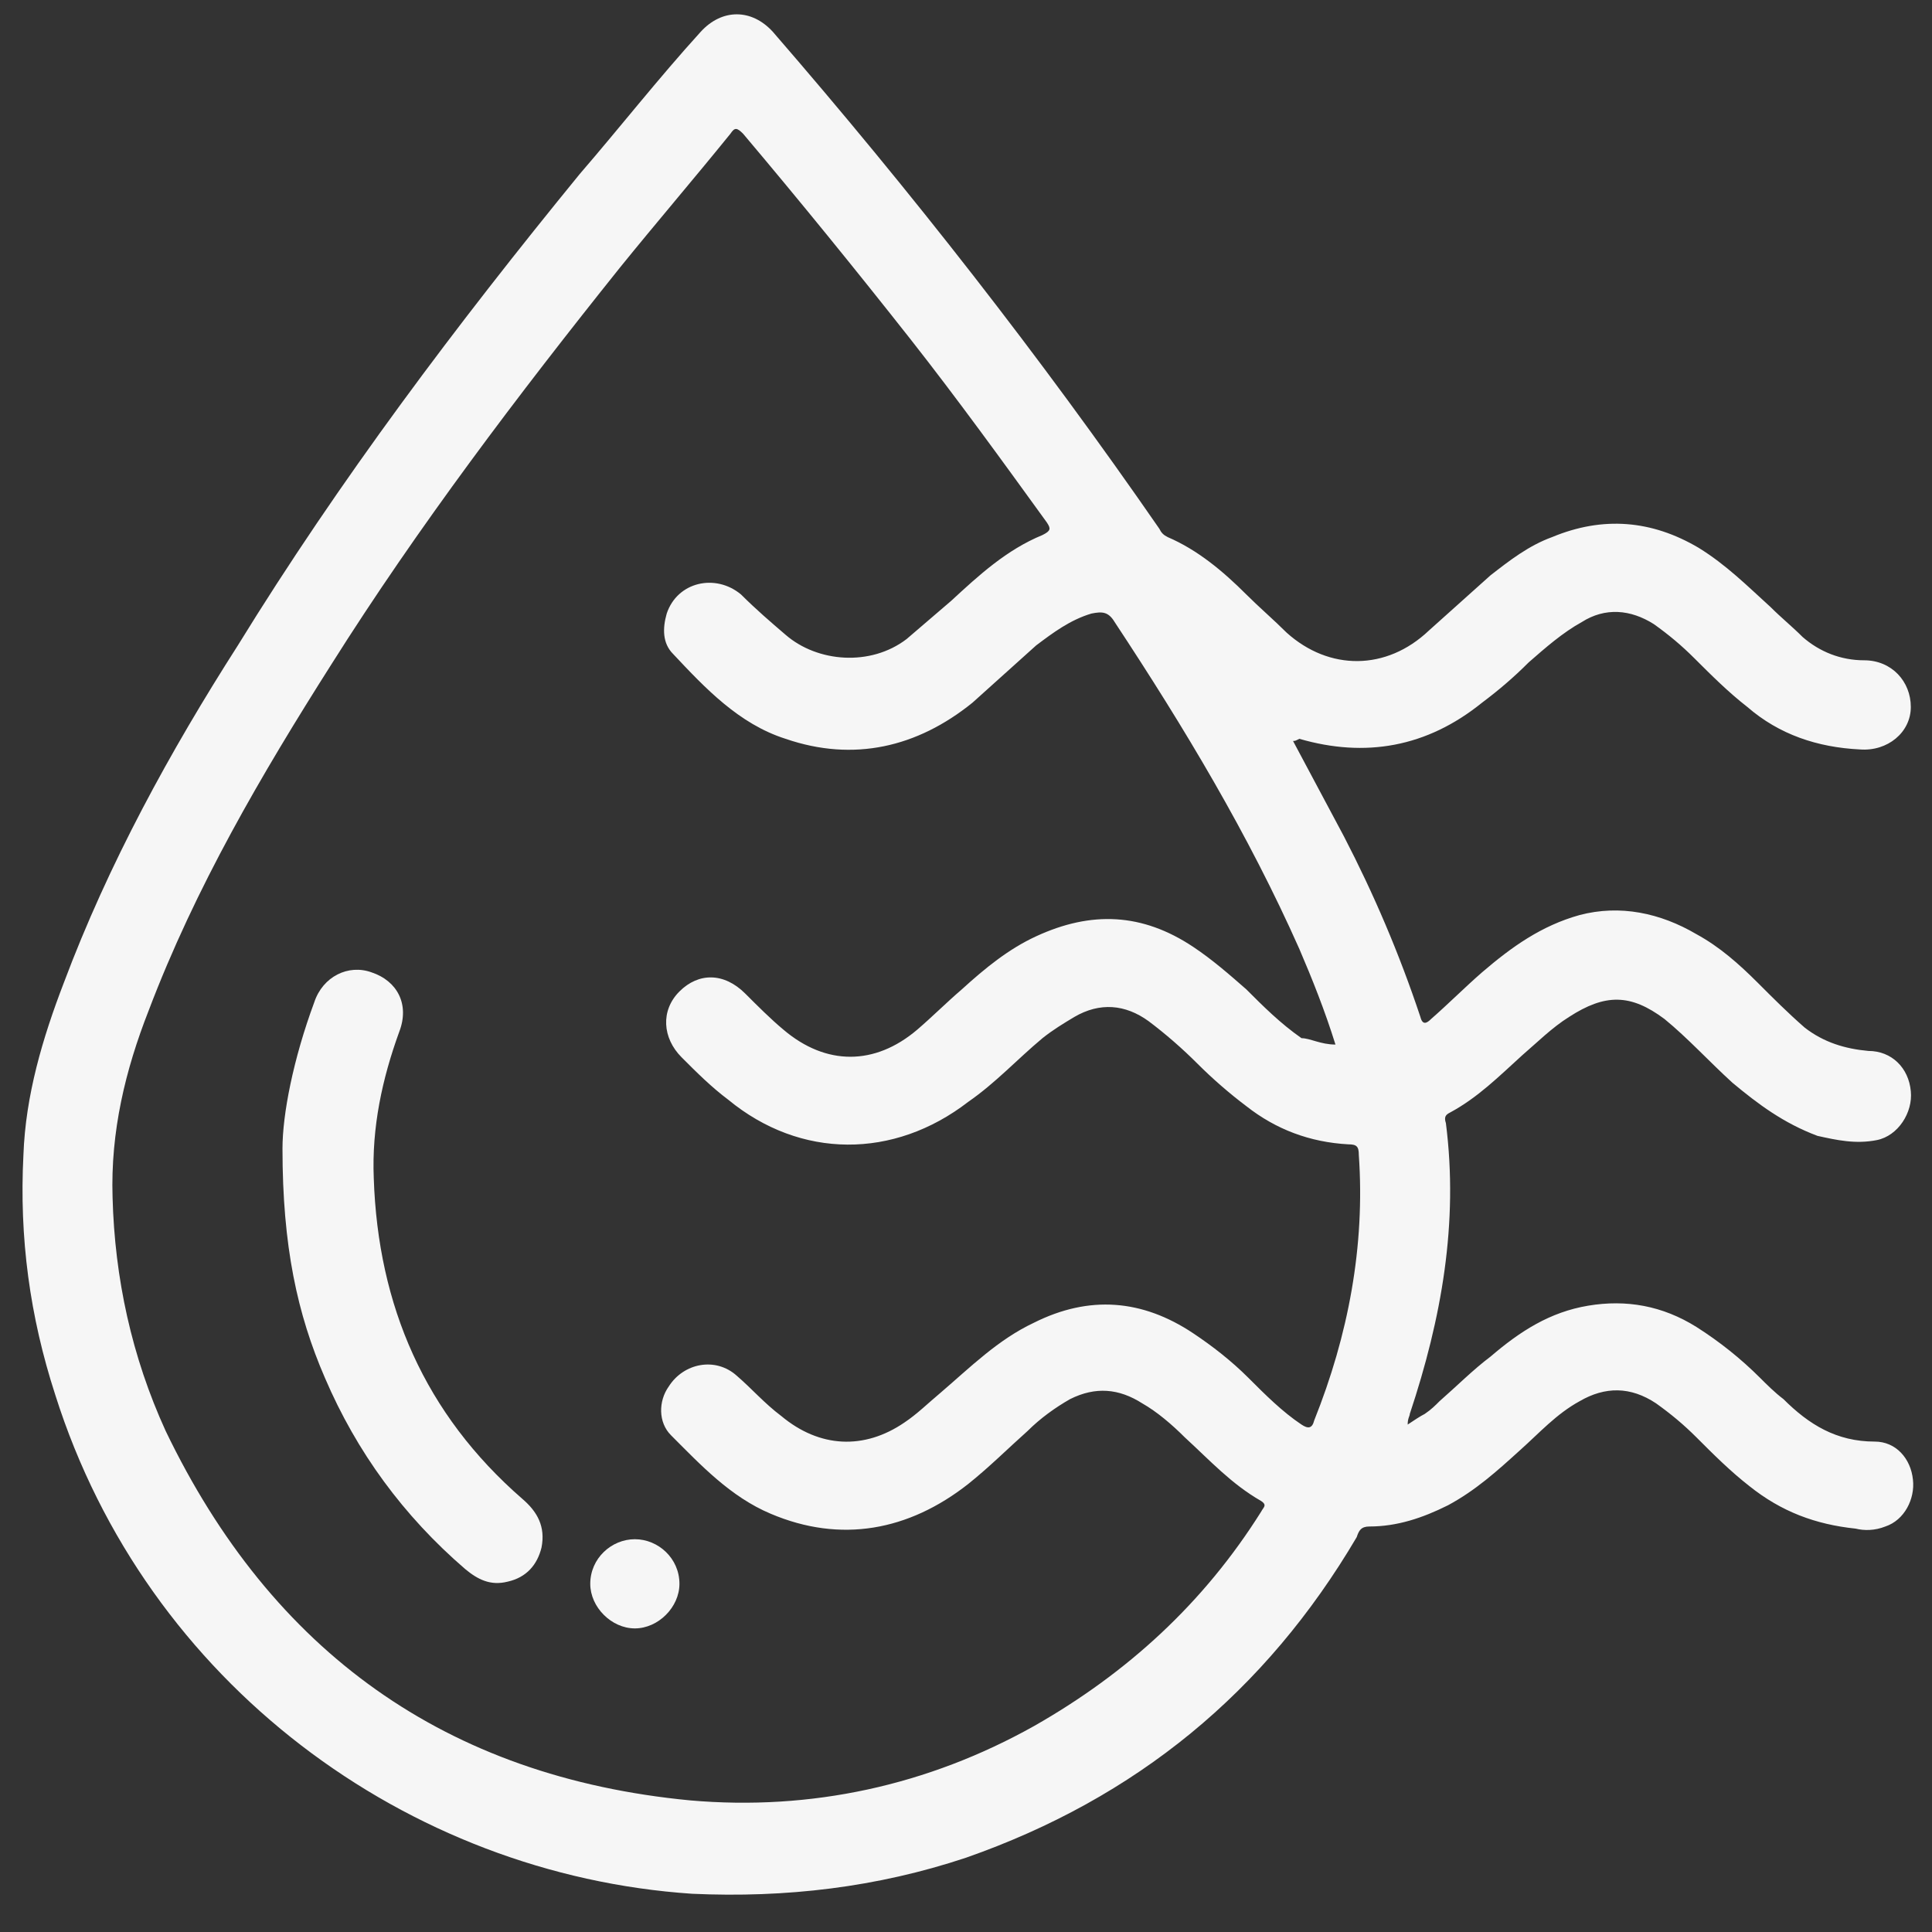 <?xml version="1.0" encoding="UTF-8"?>
<svg xmlns="http://www.w3.org/2000/svg" width="56" height="56" viewBox="0 0 56 56" fill="none">
  <rect x="0" y="0" width="56" height="56" fill="#333333" stroke="none"/>
  <path d="M37.479 21.477C37.971 22.4 38.463 23.323 38.956 24.246C39.817 25.908 40.556 27.631 41.171 29.477C41.233 29.723 41.356 29.662 41.479 29.538C41.971 29.108 42.463 28.615 42.956 28.185C43.817 27.446 44.679 26.831 45.786 26.523C46.956 26.215 48.125 26.462 49.171 27.077C49.848 27.446 50.402 27.939 50.956 28.492C51.386 28.923 51.817 29.354 52.309 29.785C52.863 30.215 53.479 30.4 54.156 30.462C54.833 30.462 55.325 30.954 55.386 31.631C55.448 32.246 55.017 32.923 54.402 33.046C53.786 33.169 53.233 33.046 52.679 32.923C51.694 32.554 50.956 32 50.217 31.385C49.54 30.769 48.925 30.092 48.248 29.538C47.263 28.8 46.525 28.8 45.479 29.477C44.986 29.785 44.556 30.215 44.125 30.585C43.448 31.2 42.833 31.815 42.033 32.246C41.91 32.308 41.848 32.369 41.91 32.554C42.279 35.446 41.786 38.215 40.863 40.985C40.863 41.046 40.802 41.108 40.802 41.292C40.986 41.169 41.171 41.046 41.294 40.985C41.479 40.861 41.602 40.739 41.725 40.615C42.217 40.185 42.709 39.692 43.202 39.323C44.063 38.585 44.925 38.031 46.033 37.846C47.14 37.661 48.186 37.846 49.171 38.462C49.848 38.892 50.463 39.385 51.017 39.938C51.202 40.123 51.448 40.369 51.694 40.554C52.433 41.292 53.233 41.785 54.34 41.785C54.956 41.785 55.386 42.277 55.448 42.892C55.51 43.446 55.202 44.062 54.648 44.246C54.34 44.369 54.033 44.369 53.786 44.308C52.617 44.185 51.633 43.815 50.709 43.077C50.156 42.646 49.663 42.154 49.171 41.661C48.802 41.292 48.433 40.985 48.002 40.677C47.263 40.185 46.525 40.185 45.786 40.615C45.109 40.985 44.617 41.538 44.063 42.031C43.386 42.646 42.771 43.2 41.971 43.631C41.233 44 40.494 44.246 39.694 44.246C39.448 44.246 39.386 44.369 39.325 44.554C36.679 49.046 32.925 52.123 28.002 53.846C25.417 54.708 22.771 55.015 20.063 54.892C11.817 54.339 4.248 48.8 1.602 40.431C0.863 38.154 0.556 35.877 0.679 33.477C0.74 31.754 1.233 30.092 1.848 28.492C3.14 25.046 4.925 21.785 6.894 18.708C9.848 13.908 13.233 9.415 16.802 5.046C17.971 3.692 19.079 2.277 20.309 0.923C20.925 0.246 21.786 0.246 22.402 0.923C26.402 5.538 30.156 10.338 33.602 15.323C33.663 15.446 33.725 15.508 33.848 15.569C34.709 15.938 35.448 16.554 36.125 17.231C36.494 17.6 36.925 17.969 37.294 18.338C38.525 19.446 40.186 19.446 41.417 18.277C42.033 17.723 42.586 17.231 43.202 16.677C43.756 16.246 44.309 15.815 44.986 15.569C46.463 14.954 47.879 15.077 49.233 15.877C50.033 16.369 50.648 16.985 51.325 17.6C51.633 17.908 51.94 18.154 52.248 18.462C52.74 18.892 53.356 19.139 54.033 19.139C54.833 19.139 55.386 19.754 55.386 20.492C55.386 21.231 54.709 21.785 53.91 21.723C52.679 21.662 51.571 21.292 50.648 20.492C50.094 20.061 49.602 19.569 49.109 19.077C48.74 18.708 48.371 18.4 47.94 18.092C47.263 17.662 46.525 17.6 45.848 18.031C45.294 18.338 44.802 18.769 44.309 19.2C43.879 19.631 43.448 20 42.956 20.369C41.356 21.662 39.571 21.969 37.663 21.415C37.54 21.477 37.54 21.477 37.479 21.477ZM38.709 30.277C38.402 29.292 38.033 28.369 37.663 27.508C36.186 24.185 34.34 21.108 32.309 18.031C32.125 17.723 31.94 17.723 31.633 17.785C31.017 17.969 30.525 18.338 30.033 18.708C29.417 19.262 28.802 19.815 28.186 20.369C26.586 21.662 24.74 22.092 22.771 21.415C21.417 20.985 20.433 19.939 19.509 18.954C19.202 18.646 19.202 18.215 19.325 17.785C19.633 16.861 20.74 16.615 21.479 17.231C21.91 17.662 22.34 18.031 22.771 18.4C23.694 19.2 25.233 19.323 26.279 18.523C26.709 18.154 27.14 17.785 27.571 17.415C28.371 16.677 29.171 15.938 30.217 15.508C30.463 15.385 30.463 15.323 30.34 15.139C29.048 13.354 27.756 11.569 26.402 9.846C24.802 7.815 23.202 5.846 21.54 3.877C21.356 3.692 21.294 3.692 21.171 3.877C20.125 5.169 19.017 6.462 17.971 7.754C15.017 11.446 12.125 15.261 9.602 19.262C7.571 22.462 5.663 25.723 4.309 29.292C3.633 31.015 3.202 32.8 3.263 34.708C3.325 37.046 3.817 39.323 4.802 41.477C7.879 47.877 12.925 51.508 20.002 52.185C23.509 52.492 26.894 51.754 29.971 50.031C32.679 48.492 34.894 46.462 36.556 43.815C36.617 43.692 36.74 43.631 36.556 43.508C35.694 43.015 35.079 42.339 34.34 41.661C33.971 41.292 33.54 40.923 33.109 40.677C32.433 40.246 31.756 40.185 31.017 40.554C30.586 40.8 30.156 41.108 29.786 41.477C29.233 41.969 28.679 42.523 28.063 43.015C26.34 44.369 24.371 44.739 22.34 43.877C21.171 43.385 20.309 42.462 19.448 41.6C19.079 41.231 19.079 40.615 19.386 40.185C19.817 39.508 20.74 39.323 21.356 39.877C21.786 40.246 22.156 40.677 22.648 41.046C23.756 41.969 25.048 42.031 26.217 41.231C26.586 40.985 26.894 40.677 27.263 40.369C28.125 39.631 28.925 38.831 29.971 38.339C31.571 37.538 33.109 37.661 34.586 38.646C35.14 39.015 35.694 39.446 36.186 39.938C36.679 40.431 37.171 40.923 37.725 41.292C37.91 41.415 38.033 41.415 38.094 41.169C39.079 38.708 39.571 36.123 39.386 33.477C39.386 33.231 39.325 33.169 39.079 33.169C37.971 33.108 36.986 32.739 36.125 32.062C35.633 31.692 35.14 31.262 34.709 30.831C34.279 30.4 33.786 29.969 33.294 29.6C32.617 29.108 31.879 29.046 31.14 29.477C30.833 29.662 30.525 29.846 30.217 30.092C29.479 30.708 28.863 31.385 28.063 31.939C25.91 33.6 23.202 33.6 21.11 31.877C20.617 31.508 20.186 31.077 19.756 30.646C19.202 30.092 19.14 29.292 19.694 28.738C20.248 28.185 20.986 28.185 21.602 28.8C21.971 29.169 22.34 29.538 22.709 29.846C23.94 30.892 25.356 30.892 26.586 29.846C27.017 29.477 27.448 29.046 27.879 28.677C28.556 28.061 29.233 27.508 30.033 27.139C31.633 26.4 33.109 26.462 34.586 27.446C35.14 27.815 35.633 28.246 36.125 28.677C36.617 29.169 37.109 29.662 37.725 30.092C37.971 30.092 38.279 30.277 38.709 30.277Z" fill="#F6F6F6"></path>
  <path d="M8.188 33.292C8.188 32.308 8.495 30.708 9.111 29.046C9.357 28.308 10.095 27.939 10.772 28.185C11.511 28.431 11.88 29.108 11.572 29.908C11.08 31.262 10.772 32.677 10.834 34.154C10.957 37.846 12.311 40.985 15.141 43.446C15.572 43.815 15.818 44.246 15.695 44.861C15.572 45.354 15.264 45.723 14.711 45.846C14.218 45.969 13.849 45.785 13.48 45.477C11.695 43.938 10.341 42.092 9.418 39.938C8.618 38.092 8.188 36.123 8.188 33.292Z" fill="#F6F6F6"></path>
  <path d="M19.694 45.908C19.694 46.585 19.079 47.2 18.402 47.2C17.725 47.2 17.109 46.585 17.109 45.908C17.109 45.169 17.725 44.615 18.402 44.615C19.079 44.615 19.694 45.169 19.694 45.908Z" fill="#F6F6F6"></path>
</svg>
